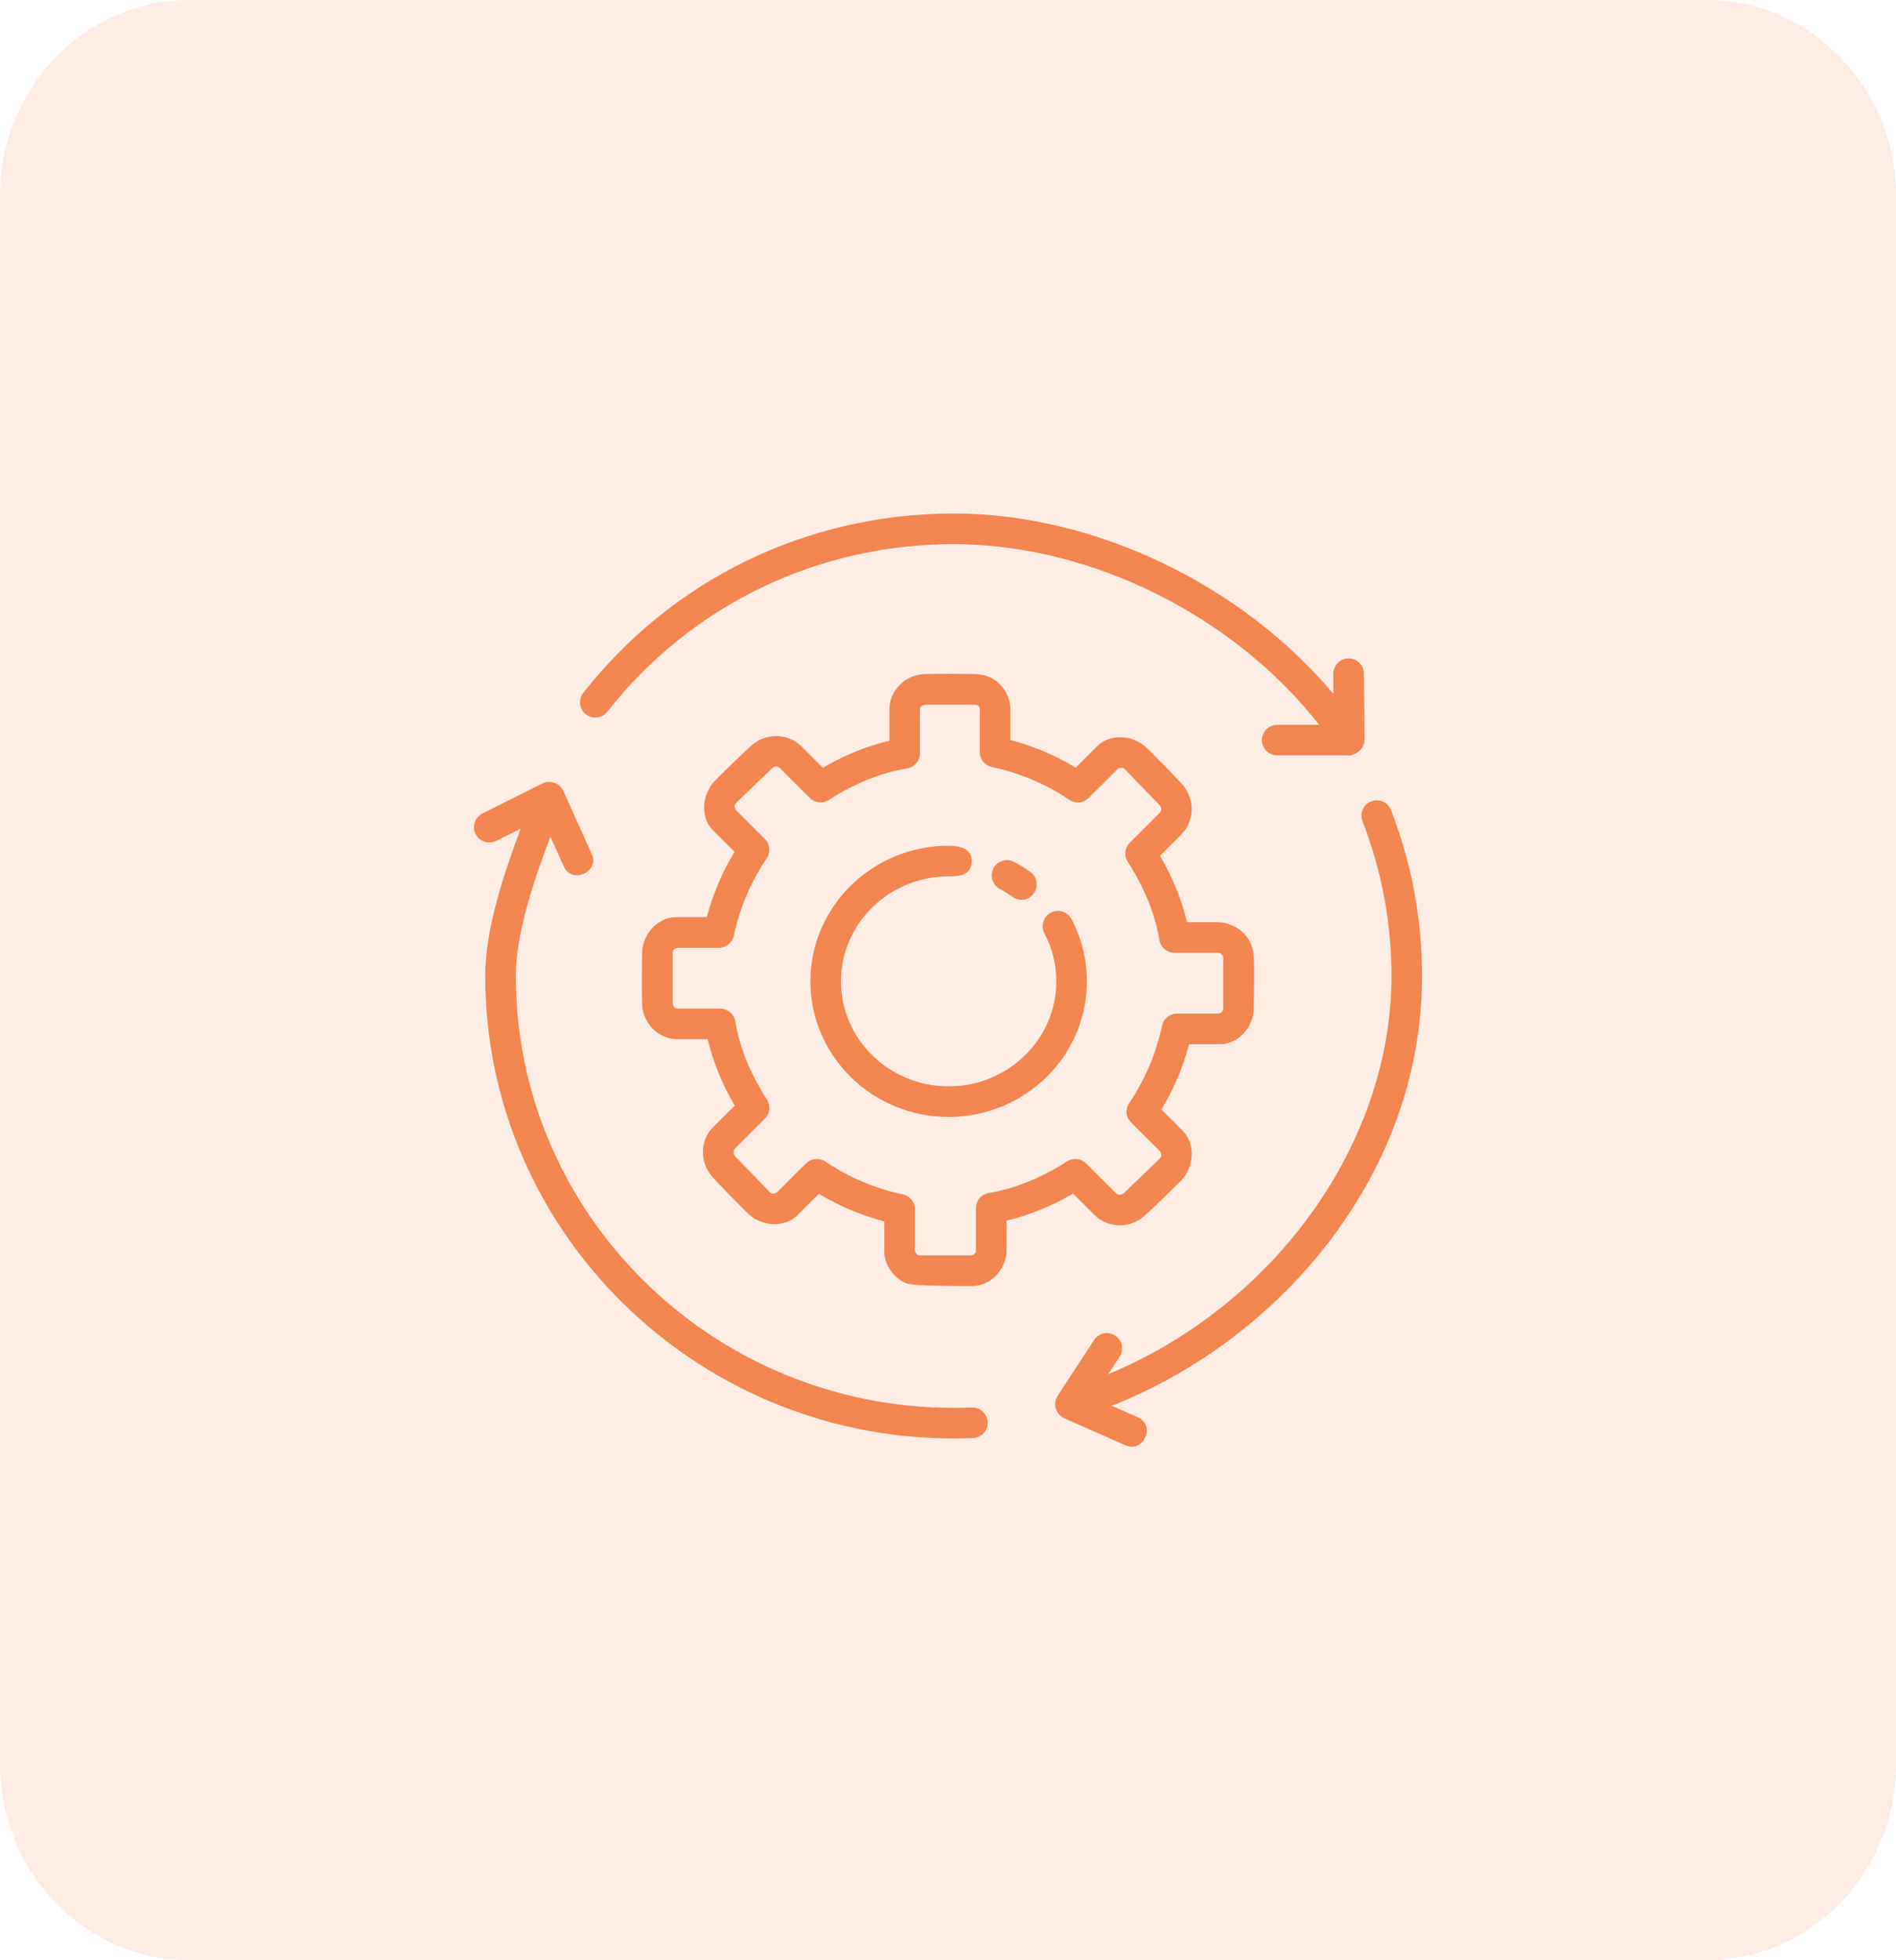 <svg width="60" height="62" viewBox="0 0 60 62" fill="none" xmlns="http://www.w3.org/2000/svg">
<g clip-path="url(#clip0_2232_24054)">
<path opacity="0.15" d="M54 0H6C2.686 0 0 2.776 0 6.2V55.8C0 59.224 2.686 62 6 62H54C57.314 62 60 59.224 60 55.8V6.2C60 2.776 57.314 0 54 0Z" fill="#F38650"/>
<path d="M30.02 35.327C27.607 35.327 25.645 33.404 25.645 31.039C25.645 28.674 27.607 26.75 30.02 26.75C30.362 26.75 30.779 26.834 30.751 27.272C30.725 27.69 30.346 27.718 30.02 27.718C28.141 27.718 26.612 29.208 26.612 31.039C26.612 32.87 28.141 34.36 30.02 34.36C31.899 34.36 33.428 32.87 33.428 31.039C33.428 30.504 33.301 29.993 33.052 29.521C32.927 29.285 33.018 28.992 33.254 28.867C33.49 28.743 33.783 28.833 33.908 29.069C34.227 29.673 34.395 30.354 34.395 31.039C34.395 33.404 32.433 35.327 30.02 35.327Z" fill="#F38650"/>
<path d="M32.327 28.459C32.229 28.459 32.13 28.429 32.045 28.368C31.917 28.275 31.781 28.191 31.641 28.117C31.404 27.992 31.314 27.699 31.439 27.463C31.564 27.227 31.857 27.136 32.093 27.262C32.273 27.357 32.447 27.465 32.611 27.583C32.982 27.851 32.786 28.459 32.327 28.459Z" fill="#F38650"/>
<path d="M43.179 23.405L43.162 21.304C43.16 21.038 42.944 20.824 42.678 20.824C42.677 20.824 42.676 20.824 42.674 20.824C42.407 20.826 42.192 21.045 42.194 21.312L42.199 21.949C39.294 18.49 34.641 16.242 30.178 16.242C25.563 16.242 21.291 18.309 18.459 21.913C18.294 22.123 18.33 22.427 18.54 22.592C18.751 22.757 19.055 22.721 19.22 22.511C21.867 19.142 25.861 17.21 30.178 17.21C34.517 17.21 39.048 19.476 41.746 22.925H40.418C40.151 22.925 39.934 23.142 39.934 23.409C39.934 23.676 40.151 23.893 40.418 23.893H42.695C42.852 23.893 43.179 23.719 43.179 23.405Z" fill="#F38650"/>
<path d="M44.018 25.621C43.921 25.372 43.641 25.249 43.392 25.346C43.143 25.442 43.019 25.723 43.116 25.972C43.725 27.533 44.033 29.181 44.033 30.87C44.033 36.176 40.337 41.271 35.071 43.464L35.431 42.913C35.578 42.689 35.515 42.389 35.291 42.243C35.067 42.097 34.767 42.16 34.621 42.384L33.467 44.149C33.306 44.394 33.41 44.739 33.677 44.857L35.621 45.714C36.192 45.965 36.583 45.081 36.011 44.829L35.184 44.464C37.723 43.456 40.025 41.779 41.758 39.655C43.88 37.053 45.001 34.015 45.001 30.87C45.001 29.061 44.67 27.295 44.018 25.621C44.67 27.295 43.921 25.372 44.018 25.621Z" fill="#F38650"/>
<path d="M30.752 44.518C30.561 44.526 30.37 44.529 30.178 44.529C22.538 44.529 16.323 38.402 16.323 30.869C16.323 29.537 16.883 27.87 17.417 26.463L17.844 27.407C18.102 27.977 18.983 27.577 18.726 27.009L17.824 25.013C17.713 24.768 17.407 24.659 17.166 24.78L15.267 25.731C15.028 25.85 14.932 26.141 15.051 26.38C15.171 26.619 15.462 26.716 15.701 26.596L16.48 26.206C15.928 27.669 15.356 29.404 15.356 30.869C15.356 38.935 22.005 45.497 30.178 45.497C30.383 45.497 30.587 45.492 30.79 45.484C31.058 45.474 31.265 45.249 31.255 44.982C31.244 44.715 31.018 44.508 30.752 44.518C31.018 44.508 30.562 44.526 30.752 44.518Z" fill="#F38650"/>
<path d="M30.773 40.674C30.298 40.674 28.89 40.68 28.671 40.587C28.294 40.426 27.986 40.016 27.986 39.596V38.632C27.257 38.441 26.553 38.144 25.915 37.757L25.238 38.433C24.812 38.853 24.087 38.783 23.679 38.392C23.48 38.202 22.703 37.409 22.524 37.2C22.141 36.755 22.15 36.066 22.568 35.648L23.25 34.968C22.851 34.289 22.56 33.575 22.395 32.869H21.441C20.846 32.869 20.354 32.38 20.321 31.79C20.306 31.515 20.313 30.403 20.321 30.126C20.338 29.556 20.799 29.008 21.401 29.008H22.368C22.56 28.281 22.857 27.579 23.244 26.944L22.568 26.269C22.145 25.846 22.218 25.117 22.609 24.711C22.8 24.512 23.595 23.737 23.804 23.559C24.249 23.177 24.939 23.186 25.357 23.603L26.039 24.284C26.72 23.886 27.436 23.595 28.145 23.43V22.44C28.145 21.845 28.636 21.355 29.224 21.322C29.5 21.306 30.615 21.313 30.892 21.322C31.495 21.34 31.972 21.833 31.972 22.44V23.404C32.701 23.595 33.405 23.892 34.043 24.279L34.72 23.603C35.145 23.181 35.872 23.254 36.279 23.644C36.478 23.835 37.255 24.627 37.434 24.835C37.816 25.281 37.808 25.97 37.389 26.387L36.708 27.068C37.107 27.747 37.397 28.46 37.563 29.167H38.517C39.098 29.167 39.613 29.597 39.672 30.185C39.701 30.47 39.684 31.625 39.676 31.91C39.66 32.48 39.199 33.027 38.597 33.027H37.63C37.438 33.754 37.14 34.456 36.753 35.092L37.429 35.767C37.853 36.19 37.779 36.919 37.389 37.325C37.197 37.524 36.403 38.298 36.194 38.477C35.748 38.858 35.059 38.85 34.641 38.433L33.958 37.752C33.277 38.15 32.561 38.441 31.853 38.606V39.557C31.853 40.127 31.363 40.674 30.773 40.674ZM28.954 39.558C28.964 39.607 28.999 39.707 29.105 39.707H30.735C30.785 39.696 30.885 39.662 30.885 39.556V38.209C30.885 37.973 31.056 37.771 31.29 37.732C32.114 37.595 32.971 37.249 33.767 36.733C33.958 36.609 34.21 36.636 34.372 36.797L35.325 37.748C35.401 37.825 35.504 37.779 35.553 37.751L36.712 36.633C36.781 36.564 36.739 36.466 36.711 36.417L35.793 35.501C35.627 35.336 35.603 35.077 35.735 34.885C36.225 34.171 36.593 33.304 36.773 32.444C36.82 32.22 37.017 32.059 37.246 32.059H38.559C38.608 32.049 38.709 32.015 38.709 31.909V30.282C38.689 30.184 38.624 30.134 38.517 30.134H37.167C36.93 30.134 36.728 29.964 36.69 29.73C36.552 28.908 36.206 28.054 35.689 27.26C35.564 27.068 35.591 26.815 35.753 26.653L36.706 25.702C36.781 25.627 36.737 25.526 36.709 25.478L35.588 24.321C35.518 24.251 35.418 24.293 35.369 24.322L34.45 25.238C34.286 25.402 34.028 25.426 33.836 25.295C33.12 24.807 32.252 24.439 31.389 24.26C31.165 24.213 31.004 24.015 31.004 23.786V22.439C31.004 22.346 30.939 22.289 30.892 22.289H29.262C29.212 22.299 29.112 22.333 29.112 22.439V23.826C29.112 24.062 28.941 24.264 28.707 24.303C27.883 24.44 27.026 24.785 26.23 25.301C26.039 25.426 25.787 25.399 25.626 25.238L24.673 24.287C24.596 24.211 24.493 24.256 24.445 24.284L23.285 25.402C23.216 25.471 23.258 25.569 23.287 25.618L24.204 26.534C24.37 26.699 24.394 26.958 24.262 27.15C23.773 27.864 23.404 28.731 23.224 29.591C23.177 29.815 22.98 29.976 22.751 29.976H21.439C21.39 29.986 21.289 30.02 21.289 30.126V31.752C21.3 31.801 21.334 31.901 21.441 31.901H22.791C23.027 31.901 23.229 32.072 23.268 32.305C23.405 33.127 23.751 33.981 24.269 34.775C24.394 34.967 24.367 35.22 24.205 35.382L23.252 36.333C23.177 36.408 23.221 36.51 23.249 36.558L24.37 37.715C24.44 37.784 24.54 37.742 24.589 37.713L25.507 36.797C25.672 36.633 25.93 36.609 26.122 36.74C26.837 37.228 27.706 37.596 28.569 37.776C28.793 37.822 28.954 38.02 28.954 38.249V39.558H28.954Z" fill="#F38650"/>
</g>
<defs>
<clipPath id="clip0_2232_24054">
<rect width="60" height="62" fill="white"/>
</clipPath>
</defs>
</svg>
